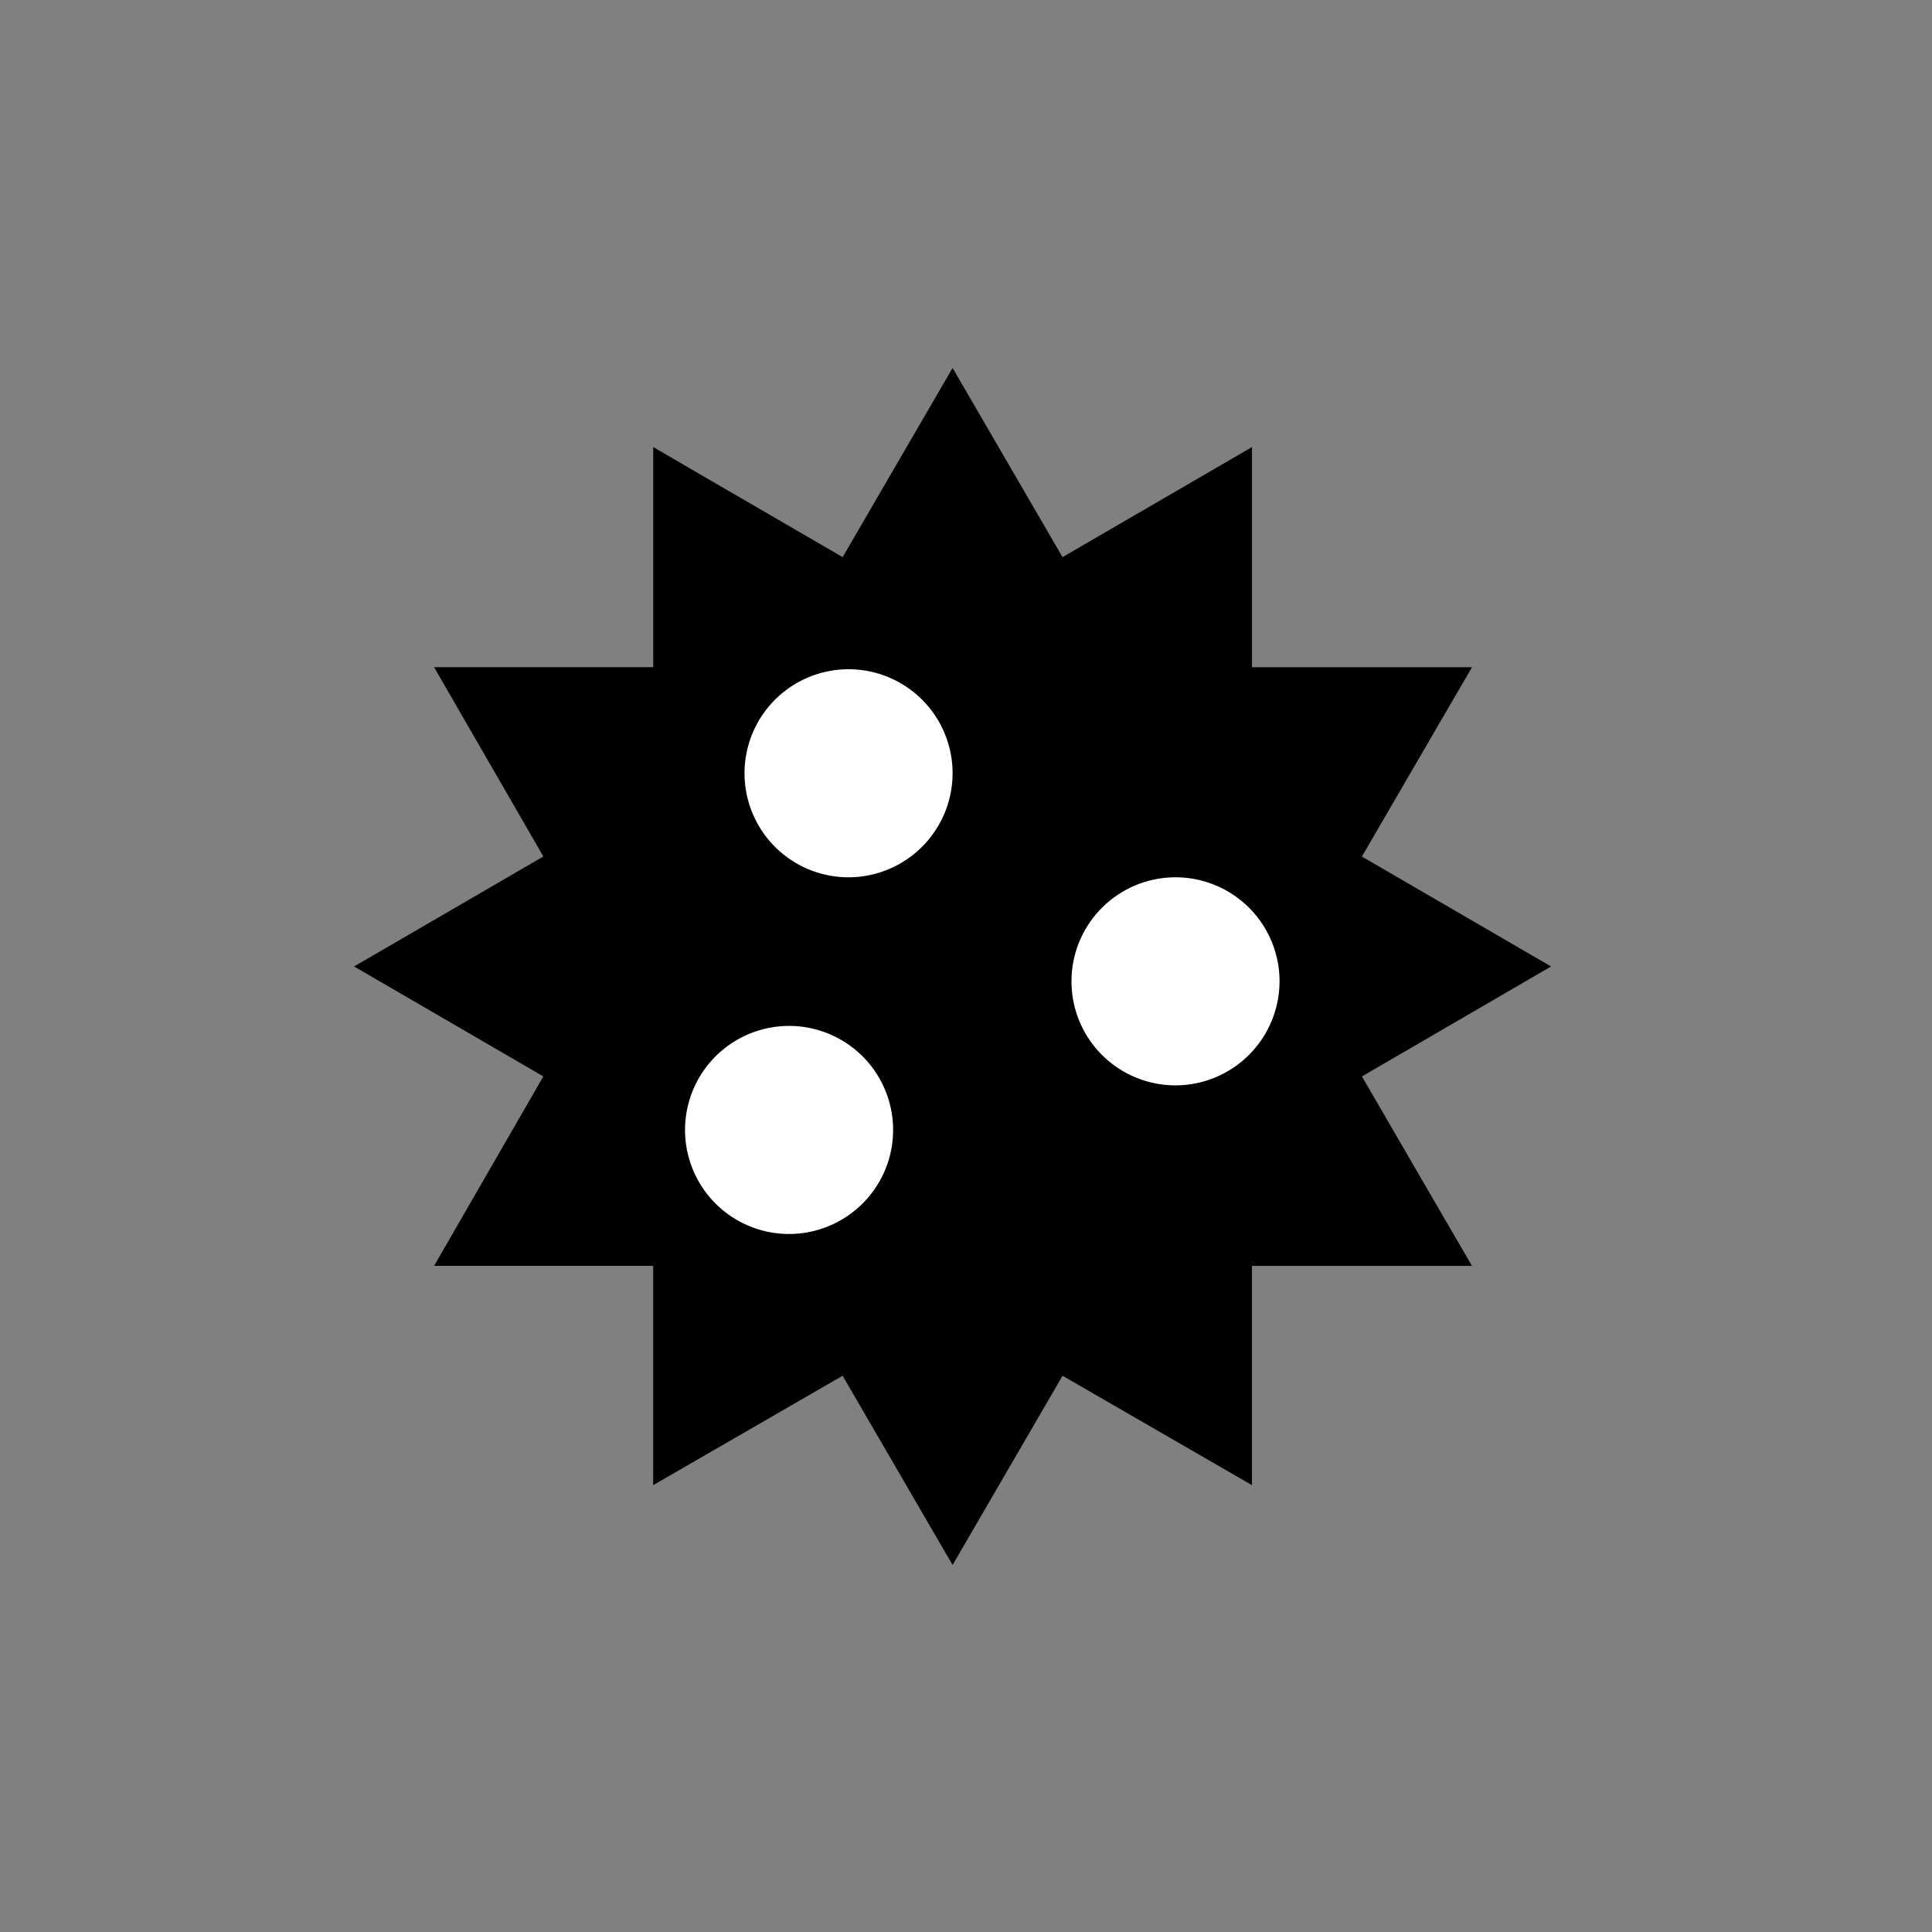 <svg width="65" height="65" viewBox="0 0 65 65" fill="none" xmlns="http://www.w3.org/2000/svg">
    <rect x="0" y="0" width="65" height="65" fill="#808080" stroke="none"/>
    <path d="m23.226 48.667 5.305-3.064 3.085 5.31.433.744.432-.744 3.086-5.31 5.304 3.064.75.433V42.089H48.654l-.437-.751-3.08-5.304 5.309-3.086.743-.432-.743-.432-5.31-3.085 3.081-5.3.437-.75h-7.032V15.91l-.752.437-5.304 3.08-3.085-5.309-.432-.743-.433.744-3.085 5.308-5.304-3.08-.75-.437v7.037H15.47l.433.75 3.06 5.3-5.31 3.086-.745.432.744.432 5.31 3.086-3.06 5.305-.432.75H22.476V49.1l.75-.433z" fill="#000" stroke="#000"/>
    <path d="M28.556 29.516a3.5 3.5 0 1 1 3.493-3.493 3.507 3.507 0 0 1-3.493 3.493zM26.549 41.516a3.5 3.5 0 1 1 3.236-2.17 3.507 3.507 0 0 1-3.236 2.17zM39.549 36.516a3.5 3.5 0 1 1 3.5-3.5 3.507 3.507 0 0 1-3.5 3.5z" fill="#fff"/>
</svg>
